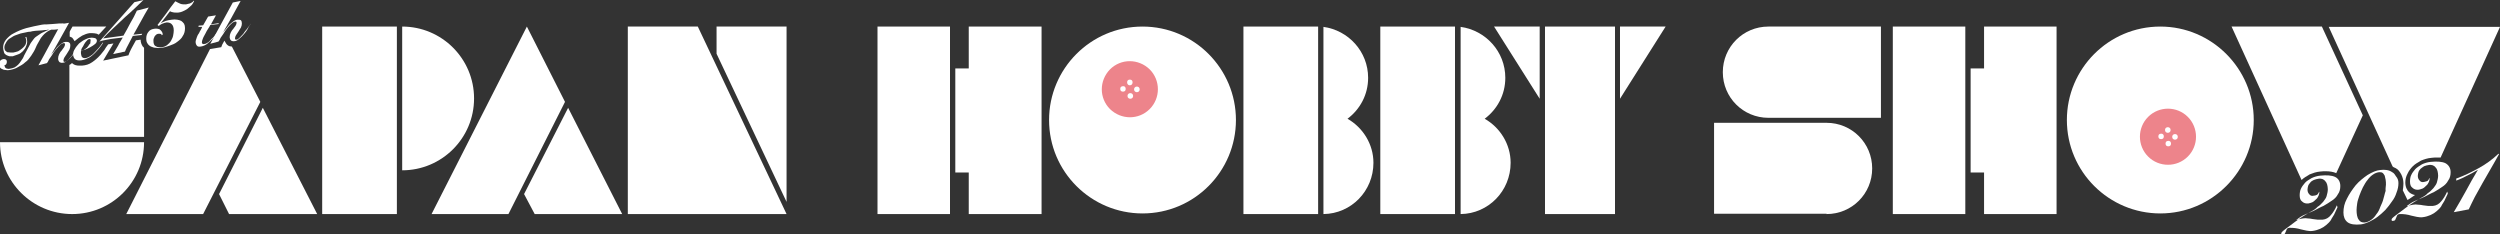 <svg xmlns="http://www.w3.org/2000/svg" version="1.1" id="layer_1" x="0" y="0" viewBox="0 0 800 74.9" xml:space="preserve">
<rect x="0" y="0" width="800" height="74.9" fill="#333333" stroke="none"/>
<style type="text/css" id="style10">.st0{fill:#fff}</style>
<g id="g140">
<g id="g20">
<path class="st0" d="M46.1 45.5c0 12.7-10.3 23-23 23S0 58.2 0 45.5h46.1z" id="path12"/>
<g id="g18">
<path class="st0" d="M23.9 13.2l.3-.3c.7-.6 1.3-1 2.1-1.5.8-.4 1.6-.7 2.4-.8h.8c.6 0 1 .1 1.5.2l.6.3L34 8.5H23.2c-.3.6-.7 1.1-.9 1.7v1.5c.2.1.4.2.7.3.2.1.5.6.9 1.2z" id="path14"/>
<path class="st0" d="M45.7 14.9c-.4-.6-.7-1.3-.7-2.2l-1.5.2c-.3.6-.7 1.2-1 1.8-.4.7-.8 1.5-1.1 2.2l-.3.8-8.1 1.7 1.8-3c.6-.9 1-1.7 1.5-2.5-.6.1-1.1.2-1.7.3l-.2.3c-.3.4-.7.9-1 1.5-.3.4-.8 1-1.2 1.5-.9 1-1.8 1.8-2.7 2.4-1 .7-2 1-3.3 1.1h-.8c-.9 0-1.7-.2-2.2-.7l-.2-.1c-.2.2-.4.4-.8.6v23h23.9V15.4c-.1-.3-.2-.4-.4-.5z" id="path16"/>
</g>
</g>
<g id="g26">
<path class="st0" d="M128.7 8.5c12.7 0 23 10.3 23 23s-10.3 23-23 23v-46z" id="path22"/>
<path class="st0" id="rect24" d="M103.1 8.5H127v60h-23.9z"/>
</g>
<g id="g32">
<path class="st0" id="rect28" d="M280.8 8.5H304v60h-23.2z"/>
<path class="st0" id="polygon30" d="M310 8.5v13.4h-4.3v33.3h4.3v13.3h23.3V8.5z"/>
</g>
<g id="g38">
<path class="st0" id="rect34" d="M605.7 8.5h23.2v60h-23.2z"/>
<path class="st0" id="polygon36" d="M634.9 8.5v13.4h-4.3v33.3h4.3v13.3h23.2V8.5z"/>
</g>
<g id="g50">
<ellipse id="path997" cx="361.446" cy="28.252" rx="12.148" ry="11.444" fill="#ed848b" stroke-width=".992"/>
<circle class="st0" cx="361.7" cy="30.7" id="circle40" r=".9"/>
<path class="st0" d="M358.7 27.8c-.3.3-.3 1 0 1.3.3.3 1 .3 1.3 0 .3-.3.3-1 0-1.3-.2-.3-.9-.3-1.3 0z" id="path42"/>
<path class="st0" d="M362.2 27c.3-.3.3-1 0-1.3-.3-.3-1-.3-1.3 0-.3.3-.3 1 0 1.3.3.4 1 .4 1.3 0z" id="path44"/>
<circle class="st0" cx="363.8" cy="28.6" r=".9" id="circle46"/>
<path class="st0" d="M365.6 8.5c-16.6 0-29.9 13.5-29.9 29.9 0 16.6 13.5 29.9 29.9 29.9 16.6 0 29.9-13.5 29.9-29.9S382.2 8.5 365.6 8.5zm2.3 26.4c-3.5 3.5-9.1 3.5-12.7 0-3.5-3.5-3.5-9.1 0-12.7 3.5-3.5 9.1-3.5 12.7 0 3.5 3.5 3.5 9.2 0 12.7z" id="path48"/>
</g>
<g id="g62">
<ellipse id="path997-8" cx="650.355" cy="-248.516" rx="12.148" ry="11.444" transform="rotate(24.472)" fill="#ed848b" stroke-width=".992"/>
<path class="st0" d="M693.2 45.3c-.3.3-.3 1 0 1.3s1 .3 1.3 0c.3-.3.3-1 0-1.3-.3-.3-.9-.3-1.3 0z" id="path52"/>
<circle class="st0" cx="693.7" cy="41.6" r=".9" id="circle54"/>
<path class="st0" d="M690.9 43c-.3.3-.3 1 0 1.3s1 .3 1.3 0 .3-1 0-1.3c-.3-.3-.9-.3-1.3 0z" id="path56"/>
<path class="st0" d="M691.3 8.5c-16.6 0-29.9 13.5-29.9 29.9 0 16.6 13.5 29.9 29.9 29.9 16.5 0 29.9-13.5 29.9-29.9S707.8 8.5 691.3 8.5zm8.8 41.6c-3.5 3.5-9.2 3.5-12.7 0s-3.5-9.2 0-12.7 9.2-3.5 12.7 0 3.5 9.2 0 12.7z" id="path58"/>
<circle class="st0" cx="696" cy="43.8" r=".9" id="circle60"/>
</g>
<g id="g68">
<path class="st0" d="M565.9 8.5c-8.1 0-14.6 6.5-14.6 14.6s6.5 14.6 14.6 14.6h36V8.5h-36z" id="path64"/>
<path class="st0" d="M584.5 68.5c8.1 0 14.6-6.5 14.6-14.6s-6.5-14.6-14.6-14.6h-36v29.1h36z" id="path66"/>
</g>
<g id="g74">
<path class="st0" d="M431.2 38c4-3 6.6-7.7 6.6-13.1 0-8.4-6.3-15.2-14.3-16.3v59.9c8.9-.1 16-7.4 16-16.4 0-6-3.4-11.3-8.3-14.1z" id="path70"/>
<path class="st0" id="rect72" d="M397.9 8.5h23.9v60h-23.9z"/>
</g>
<g id="g80">
<path class="st0" d="M475.1 38c4-3 6.6-7.7 6.6-13.1 0-8.4-6.3-15.2-14.3-16.3v59.9c8.9-.1 16-7.4 16-16.4 0-6-3.4-11.3-8.3-14.1z" id="path76"/>
<path class="st0" id="rect78" d="M441.7 8.5h23.9v60h-23.9z"/>
</g>
<g id="g90">
<g id="g86">
<path class="st0" id="polygon82" d="M518.4 8.5v23.1L533 8.5z"/>
<path class="st0" id="polygon84" d="M492.7 8.5h-14.6l14.6 23.1z"/>
</g>
<path class="st0" id="rect88" d="M494.4 8.5h22.4v60h-22.4z"/>
</g>
<g id="g96">
<path class="st0" d="M736.5 57.6c.7-.7 1.6-1.2 2.6-1.8 1-.4 2.1-.8 3.3-.9.7-.1 1.3-.1 1.9-.1 1.2 0 2.4.2 3.3.6l8.5-18.5L743 8.5h-28.9l22.4 49.1z" id="path92"/>
<path class="st0" d="M766.6 53.8c.8.4 1.3 1.1 1.8 2 .4.8.7 1.8.7 2.9 0 .8-.1 1.5-.2 2.2l1.5 3.1c.3-.2.7-.4 1.1-.7.4-.3.9-.6 1.3-.9-.7-.1-1.3-.4-1.9-.9-.6-.6-1.2-1.6-1.2-3.1 0-.9.2-1.9.7-2.8.4-.9 1-1.7 1.7-2.4s1.6-1.2 2.6-1.8c1-.4 2.1-.8 3.4-.9.7-.1 1.3-.1 1.9-.1h1l19-41.8h-54.8l20.4 44.6c.1.2.5.4 1 .6z" id="path94"/>
</g>
<g id="g102">
<path class="st0" id="polygon98" d="M84.1 34.5l-14 27.6 3.2 6.4h28.2z"/>
<path class="st0" d="M74.2 14.9c-.2 0-.4-.1-.7-.1-.4-.1-.8-.4-1.1-.8-.2-.3-.4-.7-.6-1 0 .1-.1.1-.1.2-.2.4-.4.8-.6 1.1l-.3.8-3.6.6-26.8 52.8H65l18.3-35.9-9.1-17.7z" id="path100"/>
</g>
<g id="g108">
<path class="st0" id="polygon104" d="M223.3 8.5h-22.4v60h50.8z"/>
<path class="st0" id="polygon106" d="M251.7 64.6V8.5h-22.4v8.7z"/>
</g>
<g id="g114">
<path class="st0" id="polygon110" d="M180.8 32.6L168.6 8.5l-30.5 60h24.6z"/>
<path class="st0" id="polygon112" d="M181.8 34.5l-14.1 27.6 3.4 6.4h28z"/>
</g>
<path class="st0" d="M8.4 11.8c.1.1.1.3.2.7 0 .2.1.4.1.7 0 .6-.1 1.1-.4 1.7-.2.6-.6 1-1 1.5-.4.4-.9.8-1.5 1-.6.2-1.1.4-1.7.6H3c-.3-.1-.7-.2-1-.4-.3-.2-.6-.4-.7-.8-.2-.7-.3-1.1-.3-1.6 0-.9.3-1.7.9-2.5.7-.8 1.5-1.6 2.6-2.1C5.6 10 7 9.4 8.4 9c1.6-.4 3.3-.8 5-1.1.4-.1 1-.1 1.6-.1s1-.1 1.6-.1c.4 0 1-.1 1.3-.1.4 0 .8-.1 1.1-.1h1.2c.2.1.3.3.3.7s-.2.7-.6.8c-.3.2-.9.3-1.6.4-.3 0-.7.1-1 .1h-.9c-.6.2-1 .4-1.5.8-.4.3-.9.7-1.2 1.1-.4.4-.8 1-1.1 1.6-.3.6-.8 1.3-1.1 2.1-.4 1-.9 1.8-1.5 2.7-.6.8-1.1 1.6-1.9 2.1-.7.7-1.5 1.1-2.4 1.6-.6.4-1.5.7-2.6.9-.4.1-.9.1-1.3 0-.4 0-.8-.1-1.1-.3-.3-.1-.6-.3-.8-.7 0-.2-.1-.6-.1-1 0-.2 0-.3.1-.6.1-.2.1-.3.2-.4s.2-.2.4-.3c.1-.1.3-.1.6-.2.3 0 .6 0 .8.2.2.1.3.4.3.7 0 .2-.1.6-.2.7-.1.2-.3.3-.6.4.1.4.2.8.6 1 .3.1.7.2 1.1.1.6-.1 1-.2 1.5-.4.4-.2.9-.6 1.2-.9.3-.3.7-.8 1-1.3.3-.4.7-1 .9-1.6.3-.6.6-1.1.9-1.7.3-.6.6-1.1.9-1.7.3-.7.8-1.2 1.2-1.8.4-.6 1-1 1.5-1.3.6-.4 1.1-.8 1.7-1 .6-.3 1.2-.6 1.8-.8-.3 0-.6 0-.9.1-.3 0-.7 0-1.1.1-.4 0-.9.1-1.5.1s-1.2.1-1.9.2c-.2.1-.8.2-1.3.2-.6.1-1.2.3-1.9.4s-1.2.4-1.9.6c-.7.2-1.3.6-1.9 1-.6.3-1 .8-1.3 1.3s-.6 1-.6 1.7c0 .3.1.7.2.9.2.2.4.4.7.6.3 0 .7.1 1 .1h1c.4-.1 1-.2 1.5-.4.4-.2.9-.6 1.3-.9.4-.3.7-.7 1-1.1.2-.4.3-.8.3-1.2 0-.2 0-.4-.1-.7 0-.2-.1-.4-.2-.6l.3-.1z" id="path116"/>
<path class="st0" d="M12.3 20.9c1.2-2.2 2.5-4.5 3.6-6.6l3.6-6.6 2.6-.4-3 5.4c-1 1.8-2 3.5-3 5.2.2-.4.6-.9 1-1.3.3-.4.8-1 1.2-1.5.4-.4.9-.8 1.3-1.1.4-.3.9-.6 1.5-.6.3 0 .8 0 1 .2.3.2.4.4.4 1 0 .4-.1.9-.3 1.3-.2.4-.6.9-.8 1.3-.3.4-.6.9-.8 1.2-.2.3-.3.7-.3 1 0 .1 0 .2.1.3.1.1.1.1.3.1.2 0 .6-.1.8-.4.3-.2.6-.6.9-.9.3-.3.7-.7.9-1.1.3-.4.6-.8.9-1.1.2-.3.4-.7.7-1 .2-.2.3-.4.4-.6l.1.1c-.2.2-.4.6-.7 1-.2.3-.6.8-.8 1.1-.3.4-.6.8-.9 1.1-.3.3-.7.8-1 1-.3.3-.7.6-1 .8-.3.2-.7.3-1.1.3-.2 0-.4 0-.6-.1-.2-.1-.3-.1-.4-.3-.1-.1-.2-.3-.2-.4-.1-.2-.1-.3-.1-.6 0-.4.1-.9.3-1.3.2-.4.4-.8.8-1.2.2-.3.6-.8.8-1.1.2-.3.3-.7.3-.9 0-.3-.1-.4-.4-.4-.2 0-.4.1-.8.3-.3.2-.7.6-1 .9-.3.3-.7.8-1 1.2s-.7.9-1 1.5c-.3.4-.6.9-.9 1.3-.2.4-.4.9-.7 1.2l-2.7.7z" id="path118"/>
<path class="st0" d="M33 13.7c-.2.4-.6.9-.9 1.3-.3.4-.7.9-1.1 1.3-.8.9-1.6 1.6-2.4 2.1-.8.4-1.7.8-2.6.9-.8.1-1.5 0-1.9-.3-.4-.3-.7-.9-.7-1.6 0-.7.2-1.2.6-1.8.3-.6.8-1.1 1.3-1.7.6-.4 1.1-.9 1.8-1.2.7-.3 1.2-.6 1.8-.6.6-.1 1 0 1.5.1.3.1.6.4.6.8s-.2.8-.6 1.1c-.4.3-.9.7-1.5 1-.6.3-1.1.6-1.7.8s-1 .3-1.3.4v.6c0 .2 0 .4.1.7 0 .2.1.3.2.6.1.1.2.2.4.3.2.1.4.1.7.1.6-.1 1.1-.3 1.8-.8.7-.4 1.2-1.1 1.9-1.8.4-.4.8-.9 1.1-1.3.3-.4.6-.8.8-1.1l.1.1zm-4-.8c0-.3-.1-.4-.4-.4-.2 0-.6.2-.9.6-.3.3-.6.7-.8 1.1s-.4.8-.7 1.2c-.2.4-.3.8-.3 1 .4-.2.9-.3 1.3-.7.4-.2.8-.6 1-.9.2-.3.4-.7.7-.9 0-.4.1-.8.1-1z" id="path120"/>
<path class="st0" d="M47.6 2.4c-.9 1.5-1.7 2.9-2.5 4.4-.8 1.5-1.6 2.8-2.4 4.3l2.8-.3-.2.4-2.8.3c-.4.8-.9 1.7-1.3 2.5s-.9 1.6-1.2 2.5l-3.8.8c.6-.9 1-1.8 1.6-2.7.4-.9 1-1.7 1.5-2.6l-2.5.3c-.8.1-1.7.2-2.6.4-.9.2-1.7.3-2.4.6L43 .7l2.9-.7c-.7.7-1.6 1.5-2.6 2.5-1 .9-2.1 2-3.3 3-1.1 1.1-2.4 2.2-3.6 3.4S34 11.1 33 12.3l6.5-.9c.8-1.3 1.5-2.7 2.2-4 .8-1.3 1.5-2.7 2.1-4l3.8-1z" id="path122"/>
<path class="st0" d="M62.1.4c0 .1-.2.3-.4.7s-.6.8-1 1.1c-.4.4-.9.8-1.5 1.1-.6.3-1.2.6-2 .7-.4.1-1 0-1.5 0-.6-.1-1-.2-1.3-.4l-3 3.9c.4-.3 1-.6 1.6-.8.6-.2 1.2-.3 2-.4.6-.1 1.1-.1 1.7 0 .6.1.9.2 1.3.4.3.2.7.6.9.9.2.4.3.8.3 1.4 0 .9-.2 1.8-.7 2.5-.4.8-1 1.3-1.8 1.9-.7.6-1.6.9-2.4 1.2-.8.3-1.7.6-2.6.7-.7.1-1.2.1-1.8 0-.6 0-1.1-.2-1.6-.4-.4-.2-.9-.6-1.1-1-.3-.4-.4-.9-.4-1.6 0-.8.2-1.5.7-2.1.4-.6 1.1-.9 1.9-1 .7-.1 1.2 0 1.7.2.4.3.9.8 1 1.6l-.3.3c-.1-.2-.2-.4-.3-.4-.1-.1-.3-.1-.7-.1-.2 0-.6.1-.7.2-.2.1-.3.3-.6.6-.1.2-.2.4-.3.7-.1.2-.1.4-.1.8 0 .8.2 1.5.8 1.7.4.3 1.1.4 1.9.3.7-.1 1.2-.3 1.7-.7.4-.3.9-.8 1.2-1.3.3-.6.6-1.1.7-1.7s.2-1.1.2-1.6c0-.9-.2-1.6-.6-2-.3-.4-1-.7-1.8-.6-.4.1-.9.2-1.3.4s-.8.4-1.1.7l-.4-.3c.9-1.2 1.9-2.5 2.8-3.7C54.1 3 55 1.8 56.1.4c.6.3 1.1.6 1.6.8s1.1.2 1.8.2c.4-.1.9-.2 1.3-.3.4-.2.9-.4 1.2-.9l.1.2z" id="path124"/>
<path class="st0" d="M63.5 8.5l.1-.3 1.4-.1 1.6-2.8 2.5-.4-1.6 2.9 2.5-.4-.1.3-2.6.3c-.1.3-.4.7-.7 1.2-.3.4-.6 1-.9 1.6-.3.6-.6 1-.8 1.6-.2.4-.3.9-.3 1.2 0 .2.1.3.2.4.1.1.2.1.4.1.3 0 .7-.1 1-.3.3-.2.7-.4 1-.8s.7-.7 1-1c.3-.3.7-.8.9-1.1.3-.3.6-.7.8-1 .2-.3.4-.6.6-.8h.1c-.4.6-.8 1.1-1.2 1.7-.4.7-.9 1.2-1.5 1.8s-1.1 1-1.7 1.5c-.6.4-1.2.7-2 .8-.6.1-1 0-1.2-.3-.2-.2-.4-.7-.4-1.1 0-.2 0-.4.1-.7l.3-.9c.1-.3.3-.8.7-1.3.2-.6.7-1.1 1-2h-1.2z" id="path126"/>
<path class="st0" d="M67.3 14c1.2-2.2 2.5-4.5 3.6-6.6L74.5.8 77 .3c-.9 1.7-1.9 3.5-2.9 5.3-1 1.8-2 3.5-3 5.2.2-.4.6-.9 1-1.3.3-.4.8-1 1.2-1.5.4-.4.9-.8 1.3-1.1.4-.3.9-.6 1.5-.6.3 0 .8 0 1 .2s.3.6.3 1-.1.9-.3 1.3c-.2.4-.6.9-.8 1.3-.3.4-.6.9-.8 1.2-.2.3-.3.7-.3 1 0 .1 0 .2.1.3.1.1.1.1.3.1.2 0 .6-.1.8-.4.3-.2.6-.6.9-.9s.7-.7.9-1.1c.3-.4.6-.8.9-1.1.2-.3.4-.7.7-1 .2-.2.3-.4.4-.6v.1c-.2.2-.4.6-.7 1-.1.5-.5.9-.7 1.3-.3.4-.6.8-.9 1.1s-.7.8-1 1c-.3.3-.7.6-1 .8-.3.2-.7.3-1.1.3-.2 0-.4 0-.6-.1-.2-.1-.3-.1-.4-.3-.1-.1-.2-.3-.2-.4-.1-.2-.1-.3-.1-.6 0-.4.1-.9.3-1.3.2-.4.4-.8.8-1.2.2-.3.6-.8.8-1.1.2-.3.3-.7.3-.9 0-.3-.1-.4-.4-.4-.2 0-.4.1-.8.3-.3.2-.7.6-1 .9s-.7.8-1 1.2c-.3.4-.7.9-1 1.5-.3.4-.6.9-.9 1.3-.2.4-.4.9-.7 1.2l-2.6.7z" id="path128"/>
<g id="g138">
<path class="st0" d="M748 66.3c-.1.2-.2.6-.4.9-.2.4-.4.9-.7 1.5-.3.6-.7 1-1 1.7-.4.6-.9 1.1-1.5 1.6s-1.2.9-1.9 1.2c-.7.3-1.6.6-2.5.7-.7.1-1.2 0-1.9-.1-.6-.1-1.2-.3-1.8-.4-.6-.2-1.2-.3-1.8-.4s-1.2-.1-1.9-.1c-.3 0-.7.2-.8.4-.1.2-.2.4-.3.7s-.2.4-.3.7c-.1.2-.4.3-.8.4-.1 0-.2 0-.3-.1-.1-.1-.1-.2-.1-.2 0-.1 0-.2.1-.4.1-.1.2-.3.6-.6s.7-.6 1.3-1c.6-.4 1.3-1 2.4-1.8.9-.7 1.7-1.2 2.6-1.8s1.7-1 2.5-1.5c.8-.4 1.6-.9 2.1-1.5.7-.4 1.2-1 1.8-1.6.4-.6.9-1.1 1.1-1.8s.4-1.5.4-2.2c0-.6-.1-1-.2-1.5-.1-.4-.3-.8-.6-1.1-.2-.3-.6-.6-.9-.7s-.8-.2-1.3-.1c-.6.1-1 .2-1.5.4-.4.2-.8.4-1.1.8s-.6.7-.7 1.1c-.1.4-.2.8-.2 1.2 0 .6.2 1.1.6 1.5.3.4.8.6 1.5.4.4 0 .8-.2 1-.3.2-.2.4-.4.6-.9h.1c0 .4-.1.9-.3 1.3s-.4.8-.8 1.1c-.3.3-.7.7-1.1.9-.4.2-.9.3-1.3.4-.8.1-1.5-.1-2-.6-.6-.4-.8-1.1-.8-2 0-.7.1-1.5.4-2.1.3-.7.8-1.3 1.3-1.9s1.3-1 2.1-1.5c.8-.4 1.8-.7 2.8-.8 2-.2 3.6-.1 4.7.4s1.7 1.6 1.7 2.9c0 1-.2 1.9-.8 2.7-.4.8-1.1 1.5-1.9 2-.8.6-1.7 1.1-2.7 1.7-1 .4-2 1-3 1.5-1 .4-2 .9-3 1.3s-1.8 1-2.6 1.6v.1c.3-.1.8-.2 1-.3.3-.1.7-.1 1-.2.6-.1 1-.1 1.6 0 .6 0 1 .1 1.6.2s1 .1 1.6.2h1.5c1.1-.1 2-.6 2.7-1.5.7-.8 1.3-1.8 1.9-3.1l.2.6z" id="path130"/>
<path class="st0" d="M767.5 58.6c0 1-.2 2-.6 3-.3 1-.8 2-1.5 2.9-.6.9-1.3 1.8-2.1 2.7-.8.8-1.7 1.6-2.5 2.2-.9.7-1.8 1.1-2.7 1.6-.9.4-1.8.7-2.6.8-1.9.2-3.4 0-4.3-.7-.9-.7-1.3-1.8-1.3-3.1 0-1.5.3-2.9 1.1-4.4.8-1.6 1.7-2.9 2.8-4.3 1.1-1.3 2.5-2.4 3.8-3.3 1.5-.9 2.8-1.5 4.1-1.6.7-.1 1.3-.1 2 0s1.2.3 1.8.7c.6.3.9.8 1.2 1.3.6.7.8 1.4.8 2.2zm-4 .5c0-.6 0-1-.1-1.6-.1-.4-.2-.9-.3-1.3-.2-.3-.4-.7-.7-.9-.3-.2-.7-.2-1.1-.2-.7.1-1.3.3-2 .8-.6.4-1.2 1-1.7 1.7-.6.7-1 1.5-1.5 2.4-.4.9-.8 1.7-1.1 2.6-.3.9-.6 1.7-.7 2.5-.1.8-.2 1.5-.2 2.1 0 1.3.2 2.5.7 3.1.4.7 1 .9 1.9.9.7-.1 1.3-.3 2-.8.6-.4 1.2-1 1.7-1.8.6-.7 1-1.5 1.3-2.4.4-.9.8-1.7 1-2.6.3-.9.4-1.7.7-2.5-.1-.8.1-1.5.1-2z" id="path132"/>
<path class="st0" d="M783.3 61.9c-.1.2-.2.6-.4.9-.2.4-.4.9-.7 1.5-.3.6-.7 1-1 1.7-.4.6-.9 1.1-1.5 1.6s-1.2.9-1.9 1.2c-.7.3-1.6.6-2.5.7-.7.1-1.2 0-1.9-.1-.6-.1-1.2-.3-1.8-.4-.6-.2-1.2-.3-1.8-.4-.6-.1-1.2-.1-1.9-.1-.3 0-.7.2-.8.4-.1.2-.2.4-.3.7-.1.2-.2.4-.3.7s-.4.3-.8.4c-.1 0-.2 0-.3-.1-.1-.1-.1-.2-.1-.2 0-.1 0-.2.1-.4.1-.1.2-.3.6-.6.3-.2.7-.6 1.3-1 .6-.4 1.3-1 2.4-1.8.9-.7 1.7-1.2 2.6-1.8s1.7-1 2.5-1.5c.8-.4 1.6-.9 2.1-1.5.7-.4 1.2-1 1.8-1.6.4-.6.9-1.1 1.1-1.8s.4-1.5.4-2.2c0-.6-.1-1-.2-1.5-.1-.4-.3-.8-.6-1.1-.2-.3-.6-.6-.9-.7s-.8-.2-1.3-.1c-.6.1-1 .2-1.5.4-.4.2-.8.6-1.1.8-.3.3-.6.7-.7 1.1-.1.4-.2.8-.2 1.2 0 .6.2 1.1.6 1.5.3.4.8.6 1.5.4.4-.1.8-.2 1-.3.2-.2.4-.4.6-.9h.1c0 .4-.1.9-.3 1.3s-.4.8-.8 1.1c-.3.3-.7.7-1.1.9-.4.2-.9.3-1.3.4-.8.1-1.5-.1-2-.6-.6-.4-.8-1.1-.8-2 0-.7.1-1.5.4-2.1.3-.7.8-1.3 1.3-1.9.6-.6 1.3-1 2.1-1.5.8-.4 1.8-.7 2.8-.8 2-.2 3.6-.1 4.7.4 1.1.6 1.7 1.6 1.7 2.9 0 1-.2 1.9-.8 2.7-.4.8-1.1 1.5-1.9 2-.8.6-1.7 1.1-2.7 1.7-1 .4-2 1-3 1.5-1 .4-2 .9-3 1.3s-1.8 1-2.6 1.6v.1c.3-.1.8-.2 1-.3.3-.1.7-.1 1-.2.6-.1 1-.1 1.6 0 .6 0 1 .1 1.6.2s1 .1 1.6.2h1.5c1.1-.1 2-.6 2.7-1.5.7-.8 1.3-1.8 1.9-3.1l.2.6z" id="path134"/>
<path class="st0" d="M786.1 57.1c2.5-.9 4.7-2 7.1-3.3 2.2-1.2 4.4-2.8 6.3-4.6l.2.1c-.8 1.5-1.7 3-2.6 4.6-.9 1.6-1.8 3.1-2.7 4.7-.9 1.6-1.7 3-2.5 4.5s-1.3 2.7-1.9 3.9l-4.8.9c1.3-2.2 2.7-4.6 3.9-6.8s2.5-4.6 3.8-6.7h-.1c-1.1.7-2.1 1.2-3.3 1.8-1.1.6-2.2 1.1-3.5 1.6v-.7z" id="path136"/>
</g>
</g>
</svg>
